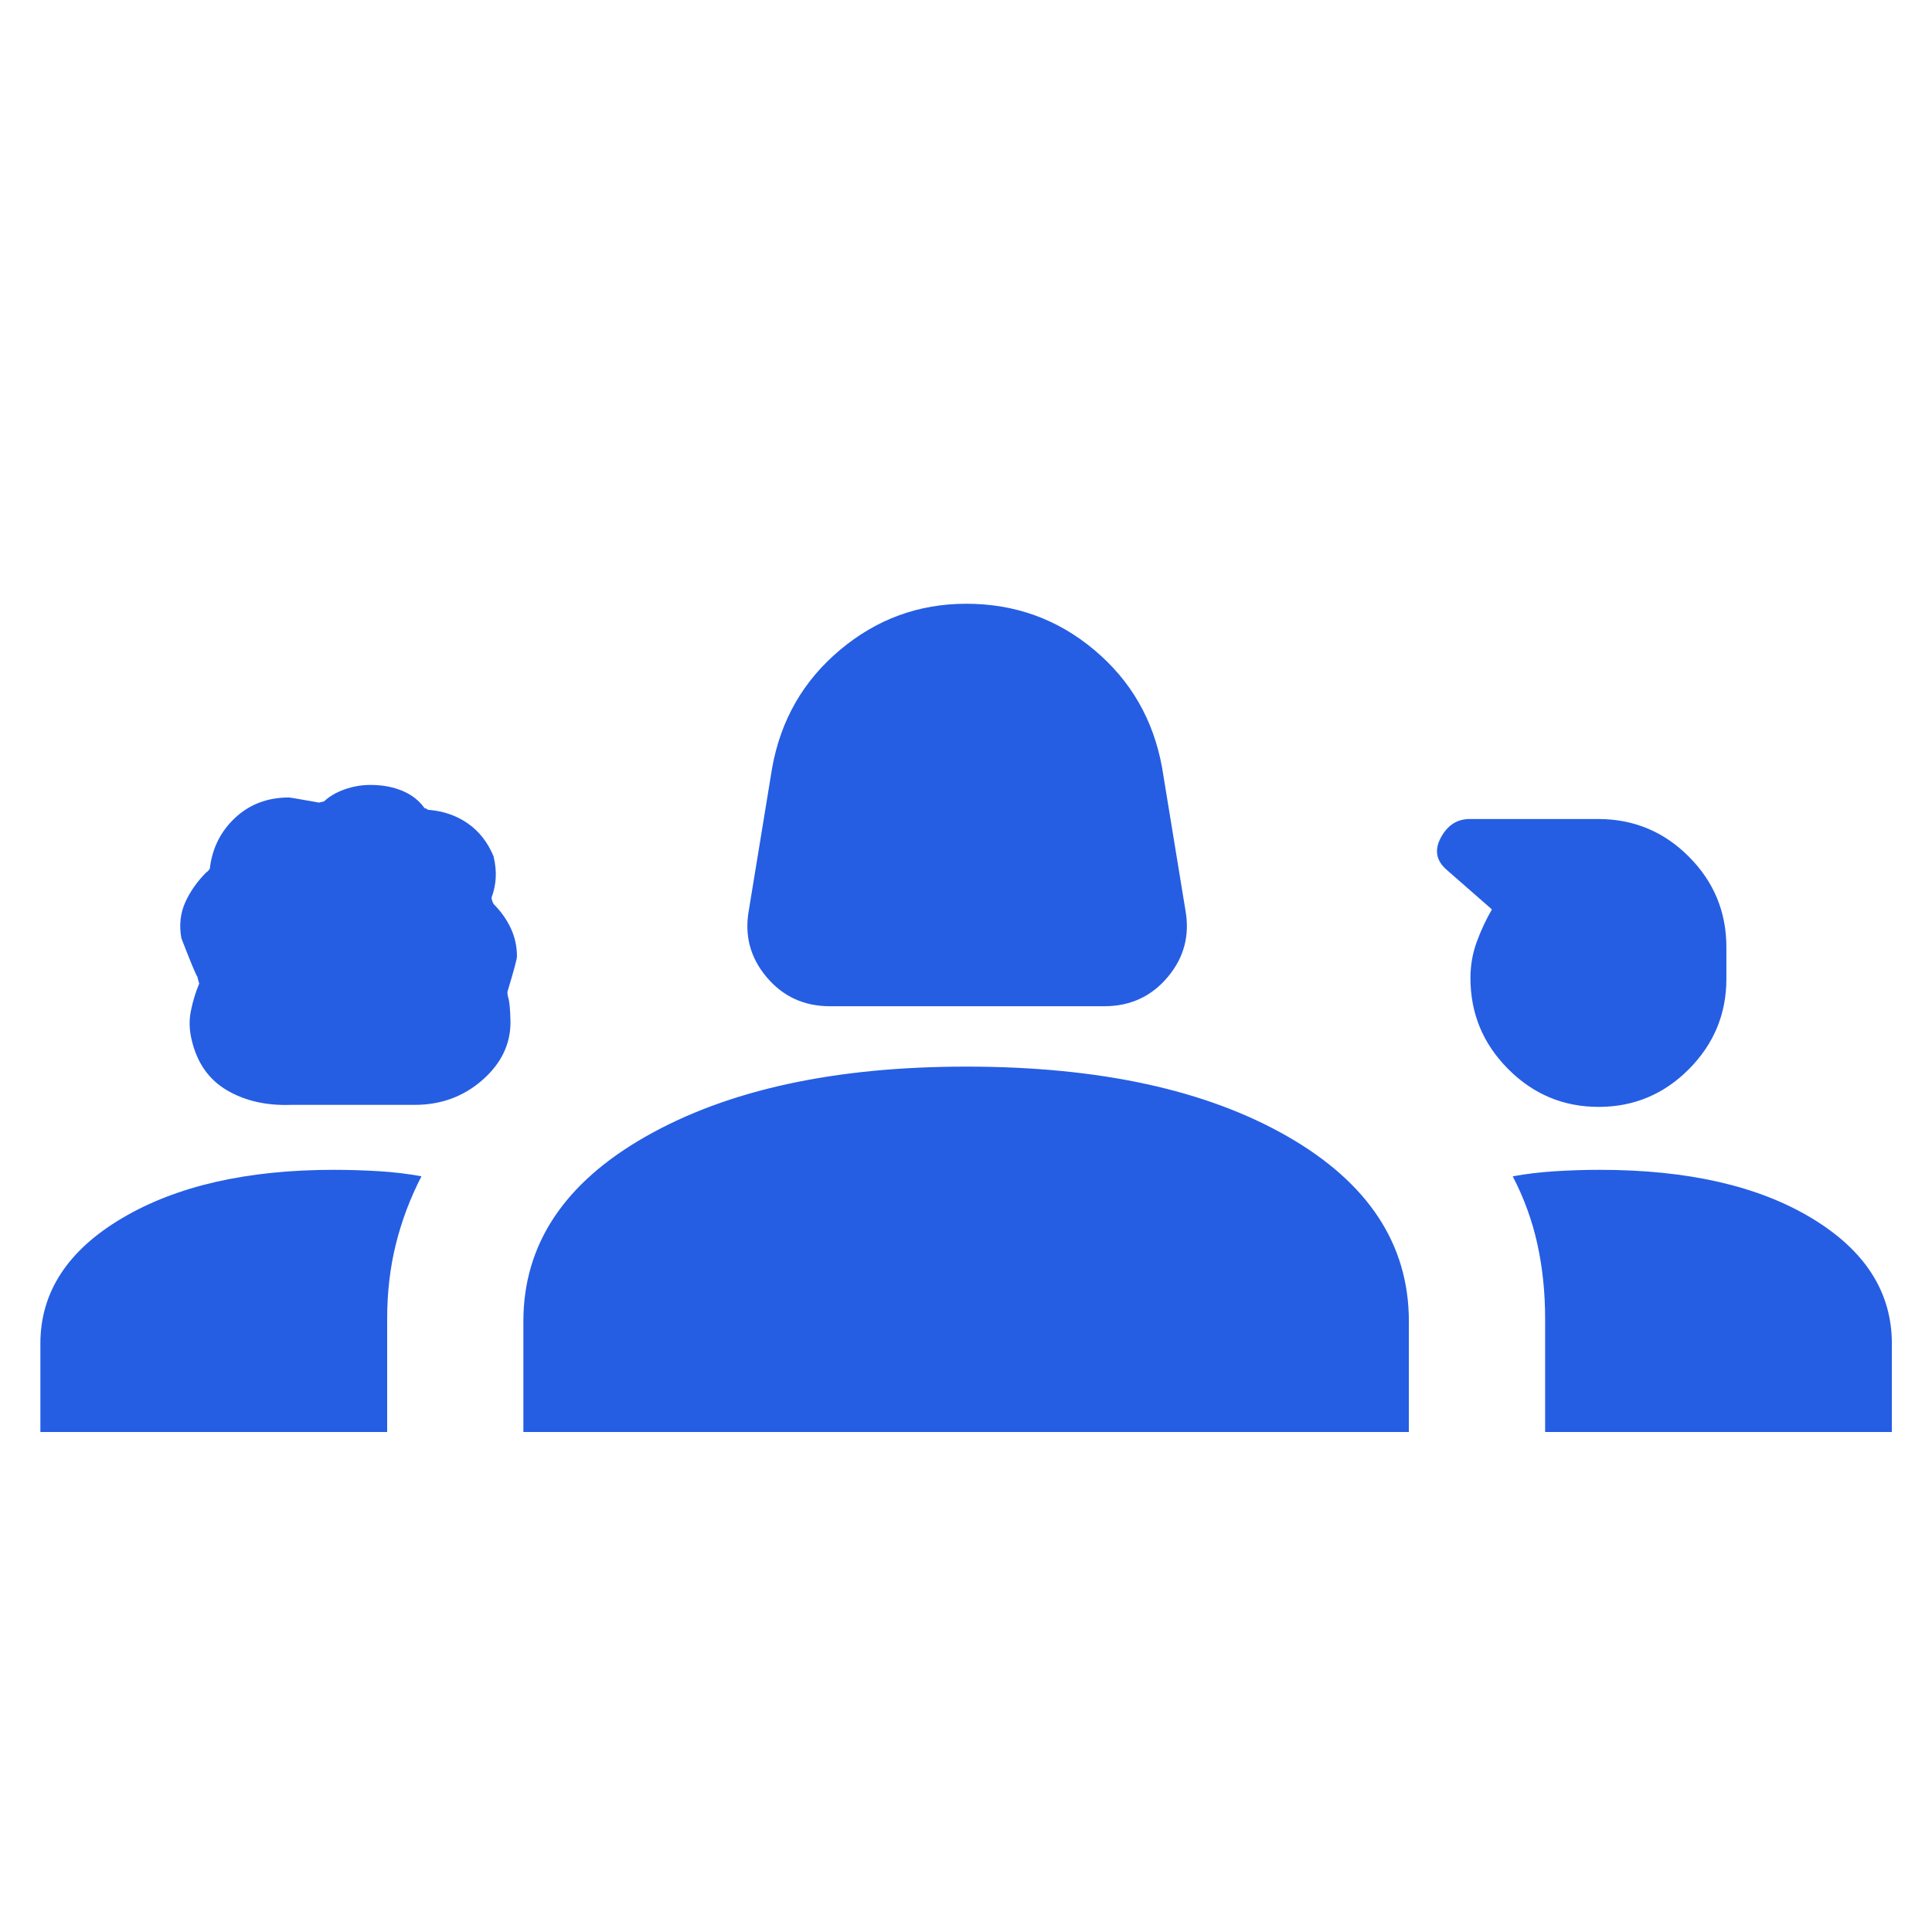 <svg width="40" height="40" viewBox="0 0 40 40" fill="none" xmlns="http://www.w3.org/2000/svg">
<mask id="mask0_2730_33410" style="mask-type:alpha" maskUnits="userSpaceOnUse" x="0" y="0" width="40" height="40">
<rect width="40" height="40" fill="#D9D9D9"/>
</mask>
<g mask="url(#mask0_2730_33410)">
<path d="M17.183 20.833C16.647 20.833 16.209 20.632 15.87 20.228C15.531 19.825 15.409 19.361 15.505 18.839L15.987 15.894C16.166 14.903 16.635 14.089 17.394 13.454C18.152 12.818 19.023 12.5 20.006 12.5C21.012 12.5 21.895 12.818 22.653 13.454C23.412 14.089 23.881 14.903 24.06 15.894L24.542 18.839C24.637 19.361 24.516 19.825 24.177 20.228C23.838 20.632 23.4 20.833 22.864 20.833H17.183ZM6.026 22.875C5.516 22.893 5.074 22.793 4.699 22.573C4.325 22.353 4.082 22.009 3.971 21.54C3.919 21.335 3.912 21.133 3.951 20.935C3.99 20.738 4.048 20.545 4.127 20.356C4.127 20.379 4.113 20.334 4.085 20.22C4.056 20.183 3.946 19.918 3.755 19.425C3.706 19.154 3.734 18.905 3.837 18.678C3.94 18.452 4.086 18.245 4.275 18.057C4.286 18.057 4.308 18.034 4.343 17.99C4.391 17.568 4.565 17.216 4.866 16.934C5.166 16.652 5.538 16.511 5.982 16.511C6.004 16.511 6.211 16.546 6.604 16.617L6.709 16.592C6.819 16.488 6.961 16.405 7.136 16.343C7.309 16.282 7.488 16.251 7.672 16.251C7.916 16.251 8.135 16.292 8.33 16.373C8.524 16.454 8.678 16.574 8.791 16.734C8.812 16.734 8.828 16.74 8.838 16.751C8.849 16.763 8.865 16.768 8.886 16.768C9.189 16.794 9.457 16.888 9.69 17.051C9.922 17.214 10.099 17.441 10.219 17.73C10.257 17.894 10.272 18.044 10.263 18.181C10.255 18.317 10.226 18.451 10.178 18.582C10.178 18.618 10.191 18.663 10.219 18.716C10.375 18.873 10.495 19.043 10.578 19.224C10.662 19.406 10.703 19.599 10.703 19.803C10.703 19.852 10.642 20.083 10.518 20.494C10.502 20.526 10.502 20.574 10.518 20.639C10.548 20.724 10.565 20.899 10.569 21.165C10.569 21.623 10.374 22.023 9.985 22.363C9.595 22.704 9.129 22.875 8.586 22.875H6.026ZM33.098 22.917C32.37 22.917 31.745 22.656 31.225 22.133C30.704 21.611 30.444 20.983 30.444 20.248C30.444 19.989 30.487 19.741 30.573 19.504C30.66 19.267 30.765 19.041 30.888 18.828L29.949 18.006C29.733 17.818 29.694 17.596 29.832 17.34C29.97 17.085 30.168 16.957 30.427 16.957H33.09C33.823 16.957 34.449 17.217 34.966 17.736C35.484 18.255 35.743 18.88 35.743 19.611V20.266C35.743 20.992 35.484 21.615 34.967 22.136C34.449 22.656 33.826 22.917 33.098 22.917ZM0.836 29.648V27.818C0.836 26.755 1.399 25.889 2.526 25.222C3.652 24.554 5.113 24.22 6.911 24.22C7.234 24.22 7.549 24.23 7.853 24.249C8.158 24.268 8.449 24.303 8.726 24.354C8.495 24.802 8.318 25.269 8.197 25.755C8.076 26.241 8.016 26.755 8.016 27.297V29.648H0.836ZM10.836 29.648V27.356C10.836 25.764 11.683 24.487 13.377 23.526C15.071 22.564 17.281 22.083 20.007 22.083C22.758 22.083 24.973 22.564 26.652 23.526C28.33 24.487 29.169 25.764 29.169 27.356V29.648H10.836ZM33.122 24.22C34.943 24.22 36.405 24.554 37.511 25.222C38.617 25.889 39.169 26.755 39.169 27.818V29.648H31.99V27.297C31.99 26.755 31.936 26.241 31.829 25.755C31.722 25.269 31.552 24.802 31.319 24.354C31.603 24.303 31.896 24.268 32.199 24.249C32.502 24.23 32.81 24.22 33.122 24.22Z" fill="#255EE3"/>
</g>
</svg>
